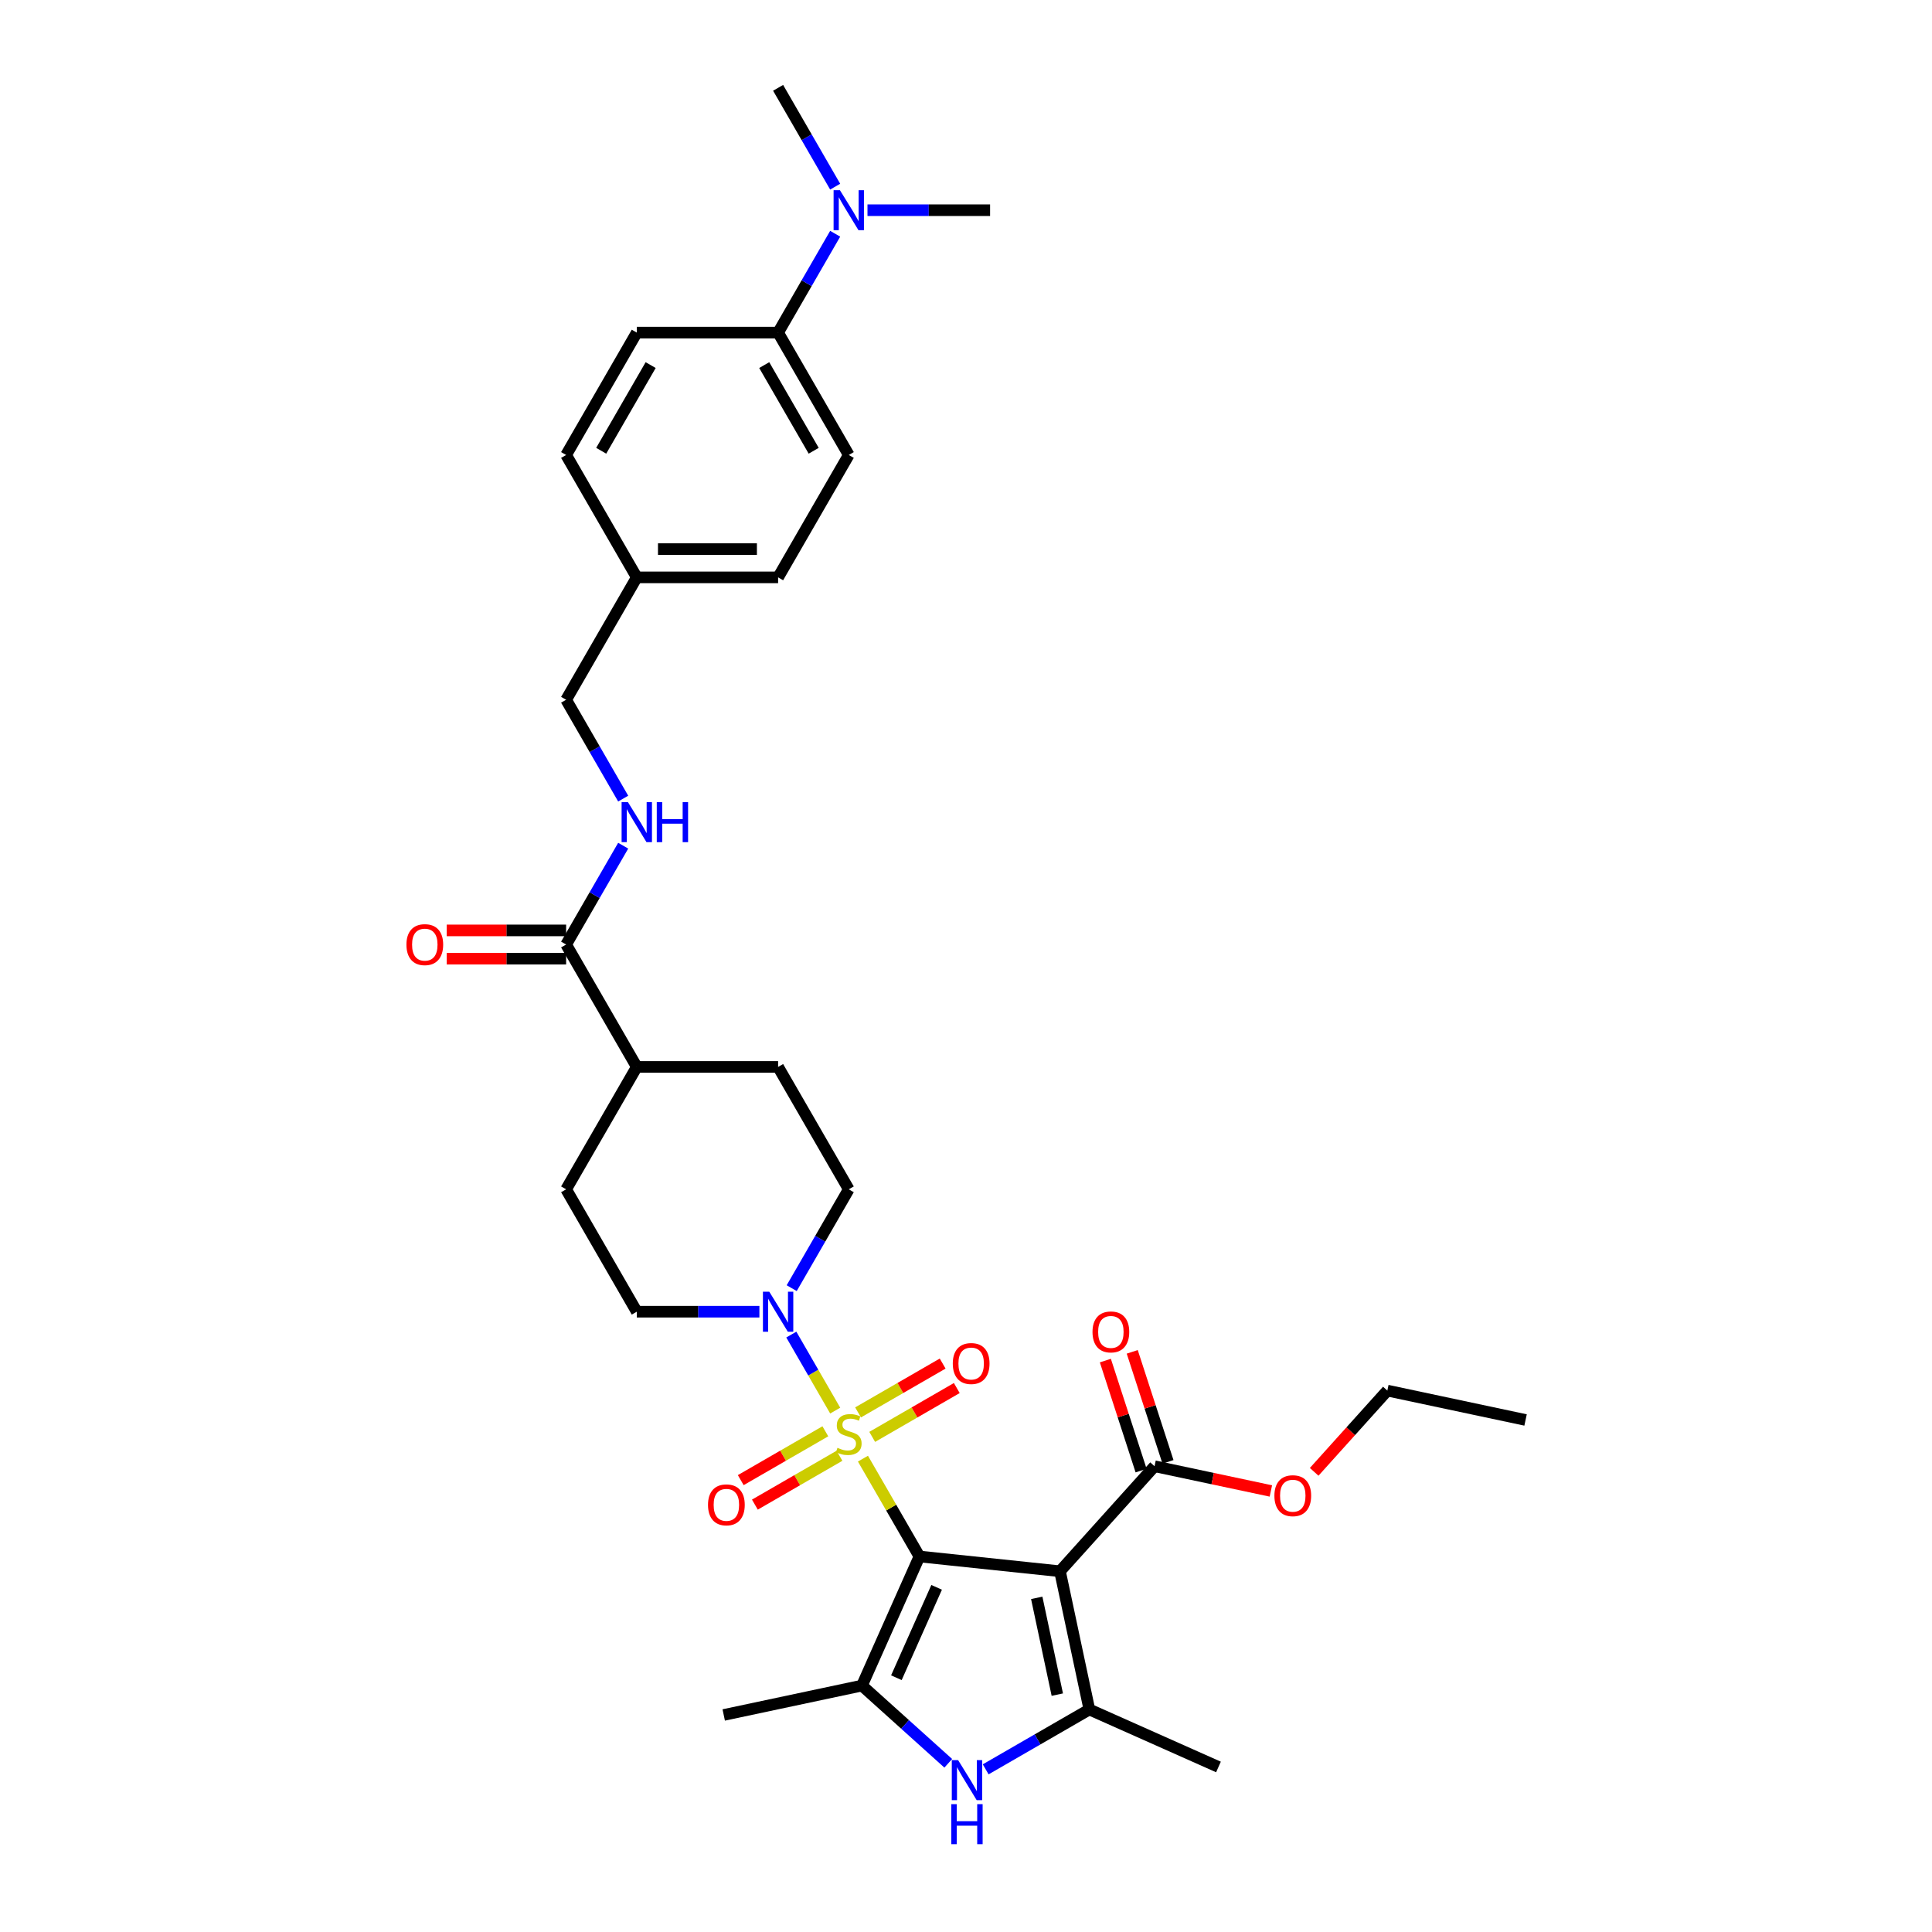 <?xml version='1.0' encoding='iso-8859-1'?>
<svg version='1.1' baseProfile='full'
              xmlns='http://www.w3.org/2000/svg'
                      xmlns:rdkit='http://www.rdkit.org/xml'
                      xmlns:xlink='http://www.w3.org/1999/xlink'
                  xml:space='preserve'
width='1000px' height='1000px' viewBox='0 0 1000 1000'>
<!-- END OF HEADER -->
<rect style='opacity:1.0;fill:#FFFFFF;stroke:none' width='1000' height='1000' x='0' y='0'> </rect>
<path class='bond-0' d='M 475.895,805.631 L 461.278,780.314' style='fill:none;fill-rule:evenodd;stroke:#000000;stroke-width:6px;stroke-linecap:butt;stroke-linejoin:miter;stroke-opacity:1' />
<path class='bond-0' d='M 461.278,780.314 L 446.661,754.996' style='fill:none;fill-rule:evenodd;stroke:#CCCC00;stroke-width:6px;stroke-linecap:butt;stroke-linejoin:miter;stroke-opacity:1' />
<path class='bond-1' d='M 475.895,805.631 L 548.642,813.277' style='fill:none;fill-rule:evenodd;stroke:#000000;stroke-width:6px;stroke-linecap:butt;stroke-linejoin:miter;stroke-opacity:1' />
<path class='bond-2' d='M 475.895,805.631 L 446.143,872.455' style='fill:none;fill-rule:evenodd;stroke:#000000;stroke-width:6px;stroke-linecap:butt;stroke-linejoin:miter;stroke-opacity:1' />
<path class='bond-2' d='M 484.797,821.605 L 463.97,868.382' style='fill:none;fill-rule:evenodd;stroke:#000000;stroke-width:6px;stroke-linecap:butt;stroke-linejoin:miter;stroke-opacity:1' />
<path class='bond-5' d='M 432.302,730.126 L 420.941,710.448' style='fill:none;fill-rule:evenodd;stroke:#CCCC00;stroke-width:6px;stroke-linecap:butt;stroke-linejoin:miter;stroke-opacity:1' />
<path class='bond-5' d='M 420.941,710.448 L 409.58,690.77' style='fill:none;fill-rule:evenodd;stroke:#0000FF;stroke-width:6px;stroke-linecap:butt;stroke-linejoin:miter;stroke-opacity:1' />
<path class='bond-8' d='M 451.449,743.727 L 473.341,731.088' style='fill:none;fill-rule:evenodd;stroke:#CCCC00;stroke-width:6px;stroke-linecap:butt;stroke-linejoin:miter;stroke-opacity:1' />
<path class='bond-8' d='M 473.341,731.088 L 495.233,718.449' style='fill:none;fill-rule:evenodd;stroke:#FF0000;stroke-width:6px;stroke-linecap:butt;stroke-linejoin:miter;stroke-opacity:1' />
<path class='bond-8' d='M 444.134,731.058 L 466.026,718.418' style='fill:none;fill-rule:evenodd;stroke:#CCCC00;stroke-width:6px;stroke-linecap:butt;stroke-linejoin:miter;stroke-opacity:1' />
<path class='bond-8' d='M 466.026,718.418 L 487.918,705.779' style='fill:none;fill-rule:evenodd;stroke:#FF0000;stroke-width:6px;stroke-linecap:butt;stroke-linejoin:miter;stroke-opacity:1' />
<path class='bond-9' d='M 427.193,740.839 L 405.301,753.478' style='fill:none;fill-rule:evenodd;stroke:#CCCC00;stroke-width:6px;stroke-linecap:butt;stroke-linejoin:miter;stroke-opacity:1' />
<path class='bond-9' d='M 405.301,753.478 L 383.409,766.117' style='fill:none;fill-rule:evenodd;stroke:#FF0000;stroke-width:6px;stroke-linecap:butt;stroke-linejoin:miter;stroke-opacity:1' />
<path class='bond-9' d='M 434.508,753.508 L 412.616,766.148' style='fill:none;fill-rule:evenodd;stroke:#CCCC00;stroke-width:6px;stroke-linecap:butt;stroke-linejoin:miter;stroke-opacity:1' />
<path class='bond-9' d='M 412.616,766.148 L 390.724,778.787' style='fill:none;fill-rule:evenodd;stroke:#FF0000;stroke-width:6px;stroke-linecap:butt;stroke-linejoin:miter;stroke-opacity:1' />
<path class='bond-3' d='M 548.642,813.277 L 563.85,884.827' style='fill:none;fill-rule:evenodd;stroke:#000000;stroke-width:6px;stroke-linecap:butt;stroke-linejoin:miter;stroke-opacity:1' />
<path class='bond-3' d='M 536.614,827.051 L 547.259,877.136' style='fill:none;fill-rule:evenodd;stroke:#000000;stroke-width:6px;stroke-linecap:butt;stroke-linejoin:miter;stroke-opacity:1' />
<path class='bond-6' d='M 548.642,813.277 L 597.588,758.917' style='fill:none;fill-rule:evenodd;stroke:#000000;stroke-width:6px;stroke-linecap:butt;stroke-linejoin:miter;stroke-opacity:1' />
<path class='bond-4' d='M 446.143,872.455 L 468.48,892.568' style='fill:none;fill-rule:evenodd;stroke:#000000;stroke-width:6px;stroke-linecap:butt;stroke-linejoin:miter;stroke-opacity:1' />
<path class='bond-4' d='M 468.48,892.568 L 490.818,912.68' style='fill:none;fill-rule:evenodd;stroke:#0000FF;stroke-width:6px;stroke-linecap:butt;stroke-linejoin:miter;stroke-opacity:1' />
<path class='bond-24' d='M 446.143,872.455 L 374.593,887.663' style='fill:none;fill-rule:evenodd;stroke:#000000;stroke-width:6px;stroke-linecap:butt;stroke-linejoin:miter;stroke-opacity:1' />
<path class='bond-25' d='M 563.85,884.827 L 630.675,914.579' style='fill:none;fill-rule:evenodd;stroke:#000000;stroke-width:6px;stroke-linecap:butt;stroke-linejoin:miter;stroke-opacity:1' />
<path class='bond-33' d='M 563.85,884.827 L 537.019,900.318' style='fill:none;fill-rule:evenodd;stroke:#000000;stroke-width:6px;stroke-linecap:butt;stroke-linejoin:miter;stroke-opacity:1' />
<path class='bond-33' d='M 537.019,900.318 L 510.187,915.809' style='fill:none;fill-rule:evenodd;stroke:#0000FF;stroke-width:6px;stroke-linecap:butt;stroke-linejoin:miter;stroke-opacity:1' />
<path class='bond-11' d='M 409.783,666.748 L 424.552,641.168' style='fill:none;fill-rule:evenodd;stroke:#0000FF;stroke-width:6px;stroke-linecap:butt;stroke-linejoin:miter;stroke-opacity:1' />
<path class='bond-11' d='M 424.552,641.168 L 439.321,615.587' style='fill:none;fill-rule:evenodd;stroke:#000000;stroke-width:6px;stroke-linecap:butt;stroke-linejoin:miter;stroke-opacity:1' />
<path class='bond-12' d='M 393.062,678.935 L 361.33,678.935' style='fill:none;fill-rule:evenodd;stroke:#0000FF;stroke-width:6px;stroke-linecap:butt;stroke-linejoin:miter;stroke-opacity:1' />
<path class='bond-12' d='M 361.33,678.935 L 329.599,678.935' style='fill:none;fill-rule:evenodd;stroke:#000000;stroke-width:6px;stroke-linecap:butt;stroke-linejoin:miter;stroke-opacity:1' />
<path class='bond-16' d='M 604.545,756.657 L 595.294,728.186' style='fill:none;fill-rule:evenodd;stroke:#000000;stroke-width:6px;stroke-linecap:butt;stroke-linejoin:miter;stroke-opacity:1' />
<path class='bond-16' d='M 595.294,728.186 L 586.043,699.715' style='fill:none;fill-rule:evenodd;stroke:#FF0000;stroke-width:6px;stroke-linecap:butt;stroke-linejoin:miter;stroke-opacity:1' />
<path class='bond-16' d='M 590.631,761.178 L 581.38,732.707' style='fill:none;fill-rule:evenodd;stroke:#000000;stroke-width:6px;stroke-linecap:butt;stroke-linejoin:miter;stroke-opacity:1' />
<path class='bond-16' d='M 581.38,732.707 L 572.129,704.235' style='fill:none;fill-rule:evenodd;stroke:#FF0000;stroke-width:6px;stroke-linecap:butt;stroke-linejoin:miter;stroke-opacity:1' />
<path class='bond-23' d='M 597.588,758.917 L 627.694,765.317' style='fill:none;fill-rule:evenodd;stroke:#000000;stroke-width:6px;stroke-linecap:butt;stroke-linejoin:miter;stroke-opacity:1' />
<path class='bond-23' d='M 627.694,765.317 L 657.799,771.716' style='fill:none;fill-rule:evenodd;stroke:#FF0000;stroke-width:6px;stroke-linecap:butt;stroke-linejoin:miter;stroke-opacity:1' />
<path class='bond-7' d='M 293.025,488.891 L 329.599,552.239' style='fill:none;fill-rule:evenodd;stroke:#000000;stroke-width:6px;stroke-linecap:butt;stroke-linejoin:miter;stroke-opacity:1' />
<path class='bond-10' d='M 293.025,488.891 L 307.794,463.31' style='fill:none;fill-rule:evenodd;stroke:#000000;stroke-width:6px;stroke-linecap:butt;stroke-linejoin:miter;stroke-opacity:1' />
<path class='bond-10' d='M 307.794,463.31 L 322.563,437.729' style='fill:none;fill-rule:evenodd;stroke:#0000FF;stroke-width:6px;stroke-linecap:butt;stroke-linejoin:miter;stroke-opacity:1' />
<path class='bond-17' d='M 293.025,481.576 L 262.12,481.576' style='fill:none;fill-rule:evenodd;stroke:#000000;stroke-width:6px;stroke-linecap:butt;stroke-linejoin:miter;stroke-opacity:1' />
<path class='bond-17' d='M 262.12,481.576 L 231.215,481.576' style='fill:none;fill-rule:evenodd;stroke:#FF0000;stroke-width:6px;stroke-linecap:butt;stroke-linejoin:miter;stroke-opacity:1' />
<path class='bond-17' d='M 293.025,496.206 L 262.12,496.206' style='fill:none;fill-rule:evenodd;stroke:#000000;stroke-width:6px;stroke-linecap:butt;stroke-linejoin:miter;stroke-opacity:1' />
<path class='bond-17' d='M 262.12,496.206 L 231.215,496.206' style='fill:none;fill-rule:evenodd;stroke:#FF0000;stroke-width:6px;stroke-linecap:butt;stroke-linejoin:miter;stroke-opacity:1' />
<path class='bond-22' d='M 322.563,413.356 L 307.794,387.776' style='fill:none;fill-rule:evenodd;stroke:#0000FF;stroke-width:6px;stroke-linecap:butt;stroke-linejoin:miter;stroke-opacity:1' />
<path class='bond-22' d='M 307.794,387.776 L 293.025,362.195' style='fill:none;fill-rule:evenodd;stroke:#000000;stroke-width:6px;stroke-linecap:butt;stroke-linejoin:miter;stroke-opacity:1' />
<path class='bond-18' d='M 439.321,615.587 L 402.747,552.239' style='fill:none;fill-rule:evenodd;stroke:#000000;stroke-width:6px;stroke-linecap:butt;stroke-linejoin:miter;stroke-opacity:1' />
<path class='bond-19' d='M 329.599,678.935 L 293.025,615.587' style='fill:none;fill-rule:evenodd;stroke:#000000;stroke-width:6px;stroke-linecap:butt;stroke-linejoin:miter;stroke-opacity:1' />
<path class='bond-13' d='M 329.599,552.239 L 293.025,615.587' style='fill:none;fill-rule:evenodd;stroke:#000000;stroke-width:6px;stroke-linecap:butt;stroke-linejoin:miter;stroke-opacity:1' />
<path class='bond-34' d='M 329.599,552.239 L 402.747,552.239' style='fill:none;fill-rule:evenodd;stroke:#000000;stroke-width:6px;stroke-linecap:butt;stroke-linejoin:miter;stroke-opacity:1' />
<path class='bond-14' d='M 402.747,172.151 L 439.321,235.499' style='fill:none;fill-rule:evenodd;stroke:#000000;stroke-width:6px;stroke-linecap:butt;stroke-linejoin:miter;stroke-opacity:1' />
<path class='bond-14' d='M 395.563,188.968 L 421.165,233.311' style='fill:none;fill-rule:evenodd;stroke:#000000;stroke-width:6px;stroke-linecap:butt;stroke-linejoin:miter;stroke-opacity:1' />
<path class='bond-15' d='M 402.747,172.151 L 417.516,146.57' style='fill:none;fill-rule:evenodd;stroke:#000000;stroke-width:6px;stroke-linecap:butt;stroke-linejoin:miter;stroke-opacity:1' />
<path class='bond-15' d='M 417.516,146.57 L 432.285,120.989' style='fill:none;fill-rule:evenodd;stroke:#0000FF;stroke-width:6px;stroke-linecap:butt;stroke-linejoin:miter;stroke-opacity:1' />
<path class='bond-35' d='M 402.747,172.151 L 329.599,172.151' style='fill:none;fill-rule:evenodd;stroke:#000000;stroke-width:6px;stroke-linecap:butt;stroke-linejoin:miter;stroke-opacity:1' />
<path class='bond-29' d='M 449.006,108.803 L 480.737,108.803' style='fill:none;fill-rule:evenodd;stroke:#0000FF;stroke-width:6px;stroke-linecap:butt;stroke-linejoin:miter;stroke-opacity:1' />
<path class='bond-29' d='M 480.737,108.803 L 512.469,108.803' style='fill:none;fill-rule:evenodd;stroke:#000000;stroke-width:6px;stroke-linecap:butt;stroke-linejoin:miter;stroke-opacity:1' />
<path class='bond-30' d='M 432.285,96.616 L 417.516,71.035' style='fill:none;fill-rule:evenodd;stroke:#0000FF;stroke-width:6px;stroke-linecap:butt;stroke-linejoin:miter;stroke-opacity:1' />
<path class='bond-30' d='M 417.516,71.035 L 402.747,45.455' style='fill:none;fill-rule:evenodd;stroke:#000000;stroke-width:6px;stroke-linecap:butt;stroke-linejoin:miter;stroke-opacity:1' />
<path class='bond-20' d='M 329.599,172.151 L 293.025,235.499' style='fill:none;fill-rule:evenodd;stroke:#000000;stroke-width:6px;stroke-linecap:butt;stroke-linejoin:miter;stroke-opacity:1' />
<path class='bond-20' d='M 336.782,188.968 L 311.181,233.311' style='fill:none;fill-rule:evenodd;stroke:#000000;stroke-width:6px;stroke-linecap:butt;stroke-linejoin:miter;stroke-opacity:1' />
<path class='bond-21' d='M 439.321,235.499 L 402.747,298.847' style='fill:none;fill-rule:evenodd;stroke:#000000;stroke-width:6px;stroke-linecap:butt;stroke-linejoin:miter;stroke-opacity:1' />
<path class='bond-26' d='M 293.025,362.195 L 329.599,298.847' style='fill:none;fill-rule:evenodd;stroke:#000000;stroke-width:6px;stroke-linecap:butt;stroke-linejoin:miter;stroke-opacity:1' />
<path class='bond-31' d='M 680.215,761.822 L 699.149,740.794' style='fill:none;fill-rule:evenodd;stroke:#FF0000;stroke-width:6px;stroke-linecap:butt;stroke-linejoin:miter;stroke-opacity:1' />
<path class='bond-31' d='M 699.149,740.794 L 718.083,719.766' style='fill:none;fill-rule:evenodd;stroke:#000000;stroke-width:6px;stroke-linecap:butt;stroke-linejoin:miter;stroke-opacity:1' />
<path class='bond-27' d='M 329.599,298.847 L 293.025,235.499' style='fill:none;fill-rule:evenodd;stroke:#000000;stroke-width:6px;stroke-linecap:butt;stroke-linejoin:miter;stroke-opacity:1' />
<path class='bond-28' d='M 329.599,298.847 L 402.747,298.847' style='fill:none;fill-rule:evenodd;stroke:#000000;stroke-width:6px;stroke-linecap:butt;stroke-linejoin:miter;stroke-opacity:1' />
<path class='bond-28' d='M 340.571,284.217 L 391.775,284.217' style='fill:none;fill-rule:evenodd;stroke:#000000;stroke-width:6px;stroke-linecap:butt;stroke-linejoin:miter;stroke-opacity:1' />
<path class='bond-32' d='M 718.083,719.766 L 789.632,734.975' style='fill:none;fill-rule:evenodd;stroke:#000000;stroke-width:6px;stroke-linecap:butt;stroke-linejoin:miter;stroke-opacity:1' />
<path  class='atom-1' d='M 433.469 749.393
Q 433.703 749.481, 434.669 749.89
Q 435.634 750.3, 436.688 750.563
Q 437.77 750.797, 438.823 750.797
Q 440.784 750.797, 441.925 749.861
Q 443.066 748.896, 443.066 747.228
Q 443.066 746.087, 442.481 745.384
Q 441.925 744.682, 441.047 744.302
Q 440.169 743.921, 438.706 743.483
Q 436.863 742.927, 435.751 742.4
Q 434.669 741.873, 433.879 740.761
Q 433.118 739.65, 433.118 737.777
Q 433.118 735.173, 434.873 733.564
Q 436.658 731.954, 440.169 731.954
Q 442.569 731.954, 445.29 733.096
L 444.617 735.349
Q 442.13 734.324, 440.257 734.324
Q 438.238 734.324, 437.126 735.173
Q 436.015 735.992, 436.044 737.426
Q 436.044 738.538, 436.6 739.211
Q 437.185 739.884, 438.004 740.264
Q 438.853 740.644, 440.257 741.083
Q 442.13 741.669, 443.242 742.254
Q 444.353 742.839, 445.143 744.039
Q 445.963 745.209, 445.963 747.228
Q 445.963 750.095, 444.032 751.646
Q 442.13 753.167, 438.94 753.167
Q 437.097 753.167, 435.693 752.758
Q 434.318 752.377, 432.679 751.704
L 433.469 749.393
' fill='#CCCC00'/>
<path  class='atom-5' d='M 495.923 911.043
L 502.712 922.015
Q 503.384 923.098, 504.467 925.058
Q 505.55 927.018, 505.608 927.135
L 505.608 911.043
L 508.359 911.043
L 508.359 931.758
L 505.52 931.758
L 498.235 919.762
Q 497.386 918.358, 496.479 916.748
Q 495.602 915.139, 495.338 914.642
L 495.338 931.758
L 492.646 931.758
L 492.646 911.043
L 495.923 911.043
' fill='#0000FF'/>
<path  class='atom-5' d='M 492.398 933.83
L 495.207 933.83
L 495.207 942.637
L 505.798 942.637
L 505.798 933.83
L 508.607 933.83
L 508.607 954.545
L 505.798 954.545
L 505.798 944.978
L 495.207 944.978
L 495.207 954.545
L 492.398 954.545
L 492.398 933.83
' fill='#0000FF'/>
<path  class='atom-6' d='M 398.168 668.577
L 404.956 679.549
Q 405.629 680.632, 406.711 682.592
Q 407.794 684.553, 407.853 684.67
L 407.853 668.577
L 410.603 668.577
L 410.603 689.293
L 407.765 689.293
L 400.479 677.296
Q 399.631 675.892, 398.724 674.283
Q 397.846 672.673, 397.583 672.176
L 397.583 689.293
L 394.891 689.293
L 394.891 668.577
L 398.168 668.577
' fill='#0000FF'/>
<path  class='atom-9' d='M 493.16 705.767
Q 493.16 700.793, 495.617 698.014
Q 498.075 695.234, 502.669 695.234
Q 507.263 695.234, 509.72 698.014
Q 512.178 700.793, 512.178 705.767
Q 512.178 710.8, 509.691 713.667
Q 507.204 716.506, 502.669 716.506
Q 498.104 716.506, 495.617 713.667
Q 493.16 710.829, 493.16 705.767
M 502.669 714.165
Q 505.829 714.165, 507.526 712.058
Q 509.252 709.922, 509.252 705.767
Q 509.252 701.7, 507.526 699.652
Q 505.829 697.575, 502.669 697.575
Q 499.509 697.575, 497.783 699.623
Q 496.086 701.671, 496.086 705.767
Q 496.086 709.952, 497.783 712.058
Q 499.509 714.165, 502.669 714.165
' fill='#FF0000'/>
<path  class='atom-10' d='M 366.464 778.916
Q 366.464 773.941, 368.921 771.162
Q 371.379 768.382, 375.973 768.382
Q 380.567 768.382, 383.024 771.162
Q 385.482 773.941, 385.482 778.916
Q 385.482 783.948, 382.995 786.815
Q 380.508 789.654, 375.973 789.654
Q 371.408 789.654, 368.921 786.815
Q 366.464 783.977, 366.464 778.916
M 375.973 787.313
Q 379.133 787.313, 380.83 785.206
Q 382.556 783.07, 382.556 778.916
Q 382.556 774.848, 380.83 772.8
Q 379.133 770.723, 375.973 770.723
Q 372.813 770.723, 371.087 772.771
Q 369.389 774.819, 369.389 778.916
Q 369.389 783.1, 371.087 785.206
Q 372.813 787.313, 375.973 787.313
' fill='#FF0000'/>
<path  class='atom-11' d='M 325.02 415.185
L 331.808 426.157
Q 332.481 427.24, 333.563 429.2
Q 334.646 431.161, 334.705 431.278
L 334.705 415.185
L 337.455 415.185
L 337.455 435.901
L 334.617 435.901
L 327.331 423.904
Q 326.483 422.5, 325.576 420.891
Q 324.698 419.281, 324.435 418.784
L 324.435 435.901
L 321.743 435.901
L 321.743 415.185
L 325.02 415.185
' fill='#0000FF'/>
<path  class='atom-11' d='M 339.942 415.185
L 342.751 415.185
L 342.751 423.992
L 353.343 423.992
L 353.343 415.185
L 356.152 415.185
L 356.152 435.901
L 353.343 435.901
L 353.343 426.333
L 342.751 426.333
L 342.751 435.901
L 339.942 435.901
L 339.942 415.185
' fill='#0000FF'/>
<path  class='atom-16' d='M 434.742 98.445
L 441.53 109.417
Q 442.203 110.5, 443.285 112.46
Q 444.368 114.42, 444.427 114.537
L 444.427 98.445
L 447.177 98.445
L 447.177 119.16
L 444.339 119.16
L 437.053 107.164
Q 436.205 105.76, 435.298 104.15
Q 434.42 102.541, 434.157 102.044
L 434.157 119.16
L 431.465 119.16
L 431.465 98.445
L 434.742 98.445
' fill='#0000FF'/>
<path  class='atom-17' d='M 565.475 689.408
Q 565.475 684.434, 567.932 681.654
Q 570.39 678.875, 574.984 678.875
Q 579.577 678.875, 582.035 681.654
Q 584.493 684.434, 584.493 689.408
Q 584.493 694.441, 582.006 697.308
Q 579.519 700.146, 574.984 700.146
Q 570.419 700.146, 567.932 697.308
Q 565.475 694.47, 565.475 689.408
M 574.984 697.806
Q 578.144 697.806, 579.841 695.699
Q 581.567 693.563, 581.567 689.408
Q 581.567 685.341, 579.841 683.293
Q 578.144 681.216, 574.984 681.216
Q 571.824 681.216, 570.097 683.264
Q 568.4 685.312, 568.4 689.408
Q 568.4 693.592, 570.097 695.699
Q 571.824 697.806, 574.984 697.806
' fill='#FF0000'/>
<path  class='atom-18' d='M 210.368 488.949
Q 210.368 483.975, 212.825 481.196
Q 215.283 478.416, 219.877 478.416
Q 224.471 478.416, 226.928 481.196
Q 229.386 483.975, 229.386 488.949
Q 229.386 493.982, 226.899 496.849
Q 224.412 499.687, 219.877 499.687
Q 215.312 499.687, 212.825 496.849
Q 210.368 494.011, 210.368 488.949
M 219.877 497.347
Q 223.037 497.347, 224.734 495.24
Q 226.46 493.104, 226.46 488.949
Q 226.46 484.882, 224.734 482.834
Q 223.037 480.757, 219.877 480.757
Q 216.717 480.757, 214.991 482.805
Q 213.293 484.853, 213.293 488.949
Q 213.293 493.133, 214.991 495.24
Q 216.717 497.347, 219.877 497.347
' fill='#FF0000'/>
<path  class='atom-24' d='M 659.628 774.184
Q 659.628 769.21, 662.086 766.431
Q 664.544 763.651, 669.137 763.651
Q 673.731 763.651, 676.189 766.431
Q 678.647 769.21, 678.647 774.184
Q 678.647 779.217, 676.16 782.084
Q 673.672 784.922, 669.137 784.922
Q 664.573 784.922, 662.086 782.084
Q 659.628 779.246, 659.628 774.184
M 669.137 782.582
Q 672.297 782.582, 673.994 780.475
Q 675.721 778.339, 675.721 774.184
Q 675.721 770.117, 673.994 768.069
Q 672.297 765.992, 669.137 765.992
Q 665.977 765.992, 664.251 768.04
Q 662.554 770.088, 662.554 774.184
Q 662.554 778.368, 664.251 780.475
Q 665.977 782.582, 669.137 782.582
' fill='#FF0000'/>
</svg>

